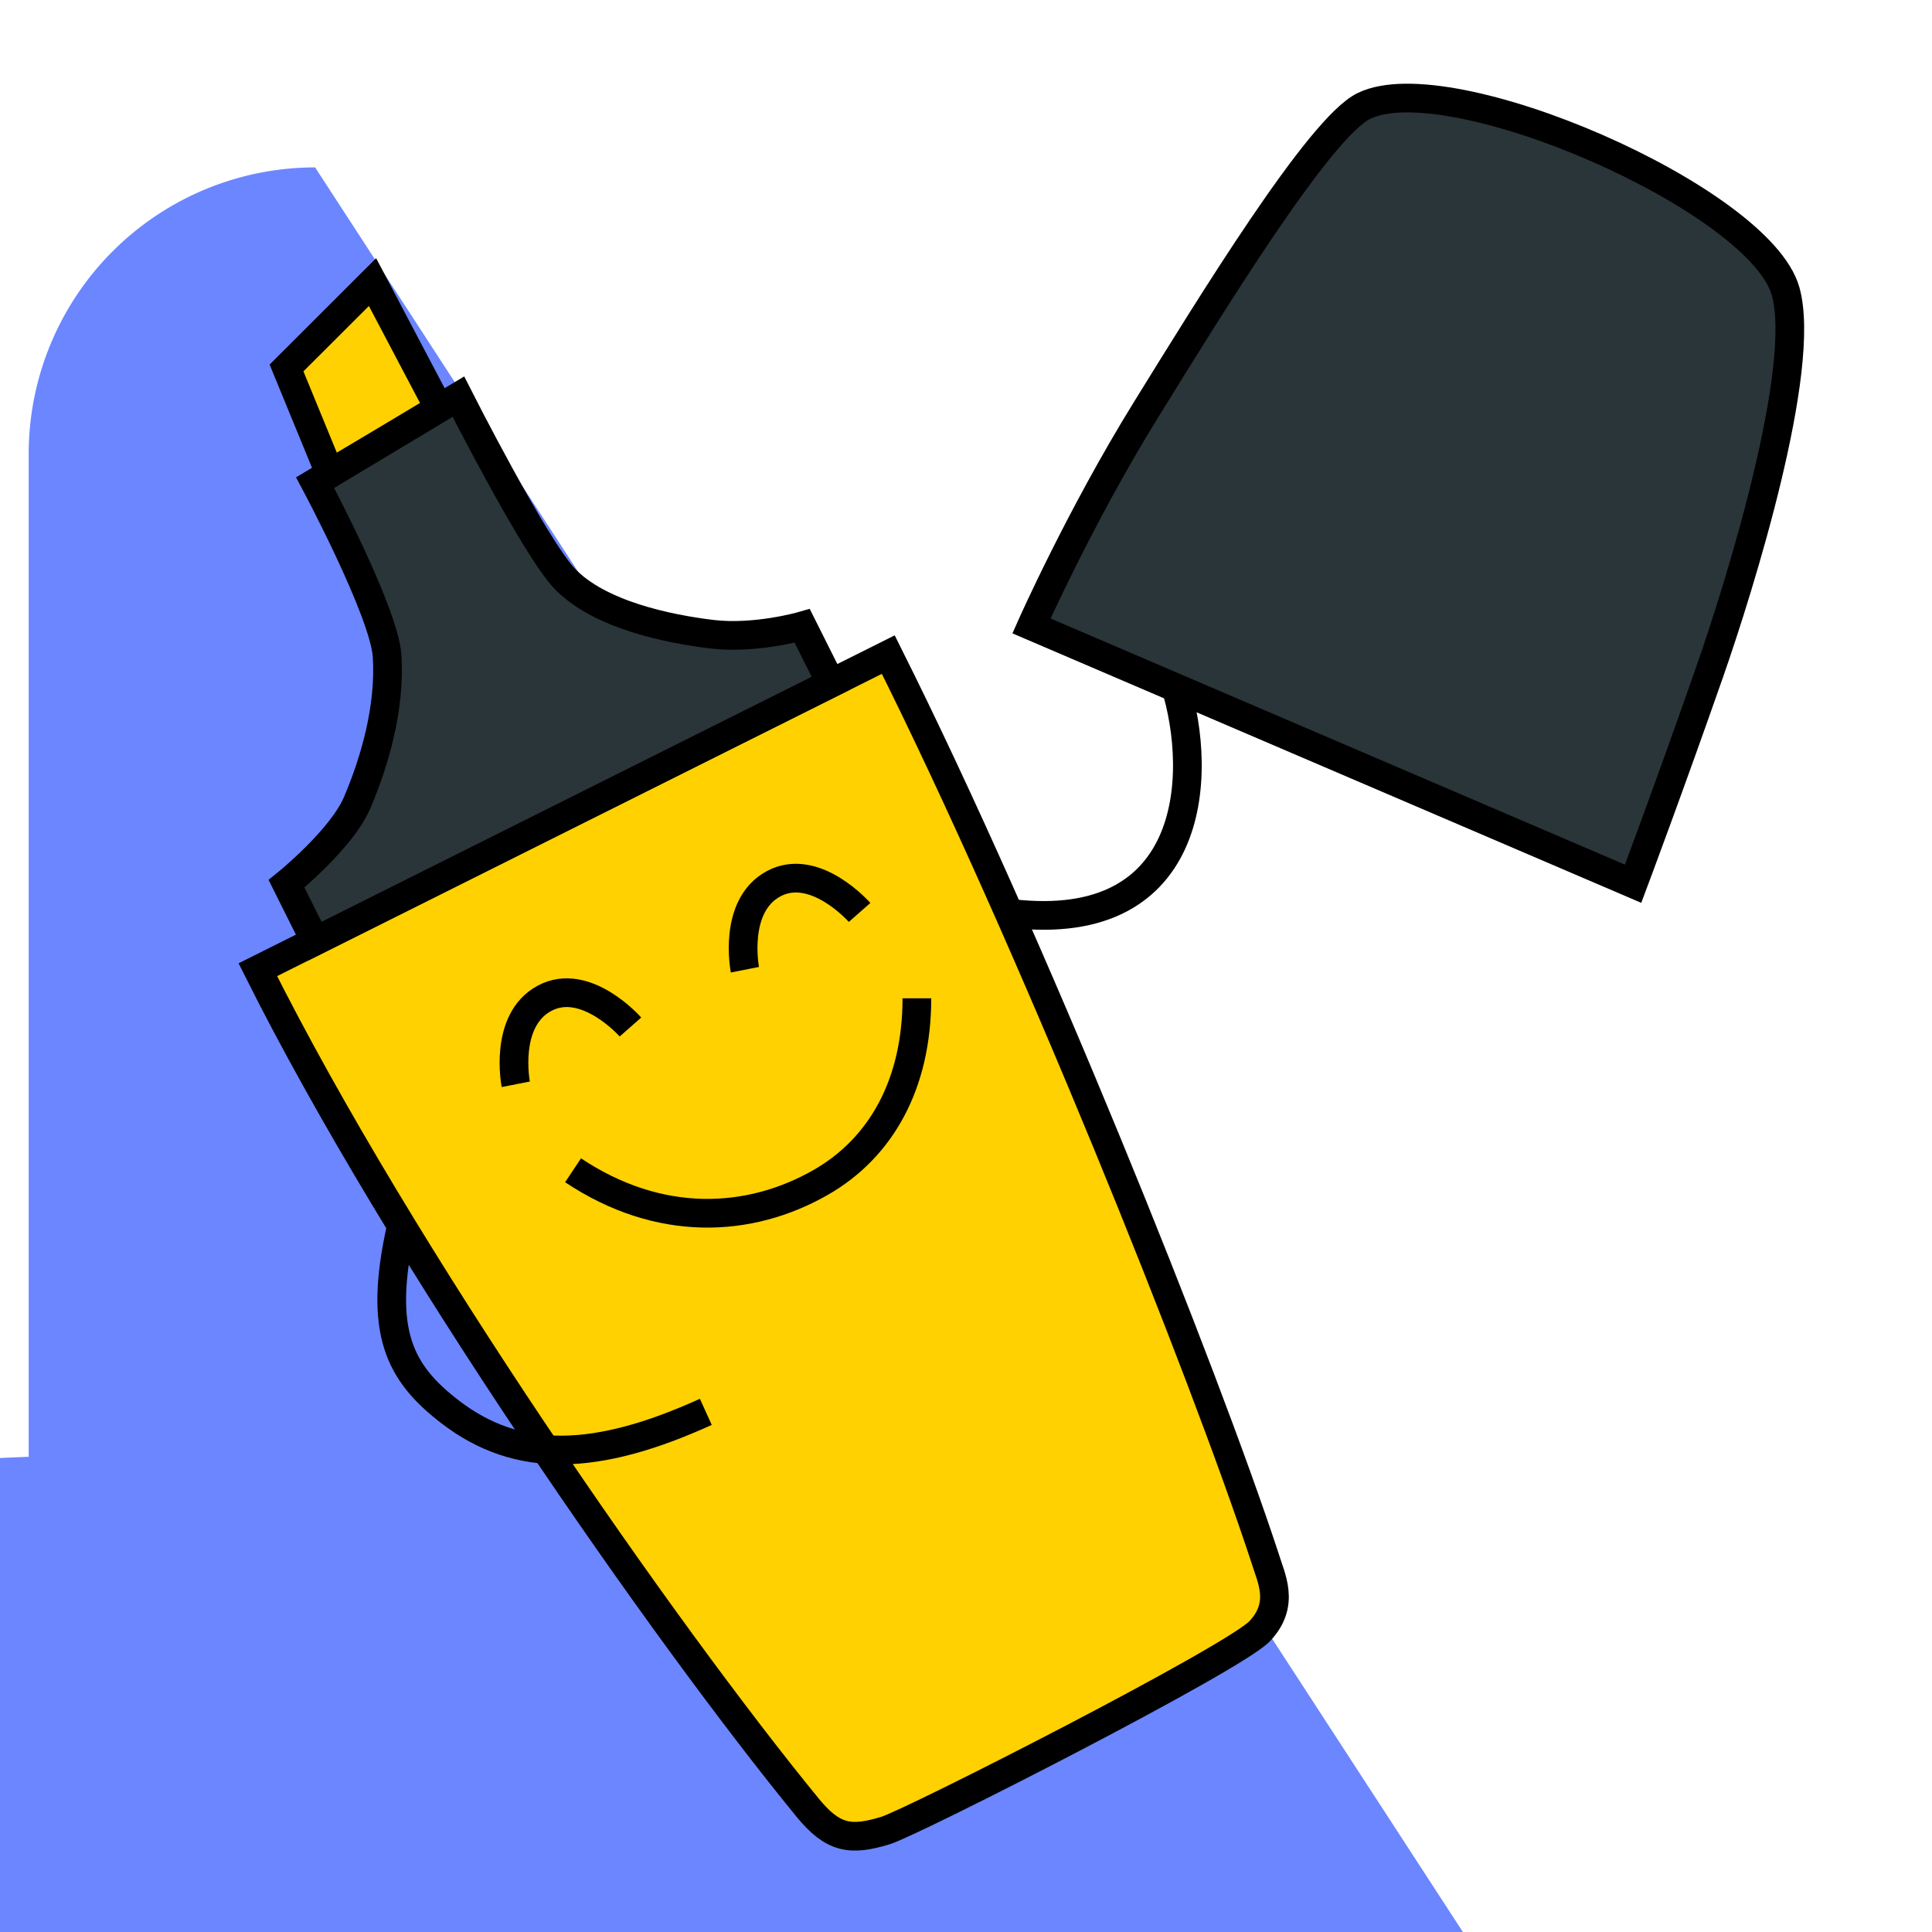 <?xml version="1.0" encoding="UTF-8" standalone="no"?>
<!-- Created with Inkscape (http://www.inkscape.org/) -->

<svg
   width="256"
   height="256"
   viewBox="0 0 20 20"
   version="1.1"
   id="svg10636"
   sodipodi:docname="labelbuddy-animated.svg"
   inkscape:version="1.1.2 (0a00cf5339, 2022-02-04)"
   xmlns:inkscape="http://www.inkscape.org/namespaces/inkscape"
   xmlns:sodipodi="http://sodipodi.sourceforge.net/DTD/sodipodi-0.dtd"
   xmlns="http://www.w3.org/2000/svg"
   xmlns:svg="http://www.w3.org/2000/svg">
  <sodipodi:namedview
     id="namedview19"
     pagecolor="#ffffff"
     bordercolor="#666666"
     borderopacity="1.0"
     inkscape:pageshadow="2"
     inkscape:pageopacity="0.0"
     inkscape:pagecheckerboard="0"
     showgrid="true"
     inkscape:zoom="1.6406248"
     inkscape:cx="238.01908"
     inkscape:cy="98.133345"
     inkscape:window-width="1920"
     inkscape:window-height="1035"
     inkscape:window-x="0"
     inkscape:window-y="22"
     inkscape:window-maximized="1"
     inkscape:current-layer="svg10636"
     fit-margin-top="0"
     fit-margin-left="0"
     fit-margin-right="0"
     fit-margin-bottom="0">
    <inkscape:grid
       type="xygrid"
       id="grid835" />
  </sodipodi:namedview>
  <style
     id="style3">
    @keyframes wave-hand {
      from {transform: rotate(-2deg); transform-origin: 43% 42%;}
      to {transform: rotate(2deg); transform-origin: 43% 42%;}
    }

    #hat-hand {
      animation-name: wave-hand;
      animation-duration: 1.6s;
      animation-iteration-count: infinite;
      animation-direction: alternate;
      animation-timing-function: ease-in-out;
    }
  </style>
  <defs
     id="defs10633" />
  <g
     id="g848"
     transform="matrix(1.121,0,0,1.121,0,0.547)">
    <path
       id="rect14780-5"
       style="fill:#3a95f5;fill-opacity:0;stroke:#000000;stroke-width:0;stroke-linecap:round;stroke-linejoin:round;stroke-opacity:0.208"
       d="M 0,1e-6 H 16.933 V 16.933 H 0 Z" />
    <path
       style="fill:#6b86ff;fill-opacity:1;stroke:#000000;stroke-width:0;stroke-linecap:round;stroke-linejoin:round;stroke-miterlimit:4;stroke-dasharray:none"
       id="path14754-0"
       width="14.552"
       height="14.552"
       x="42.949"
       y="66.031"
       d="m 2.91,1.058 h 9.26 a 2.646,2.646 0 0 1 2.646,2.646 v 9.26 a 2.646,2.646 0 0 1 -2.646,2.646 H 2.91 A 2.646,2.646 0 0 1 0.265,12.965 V 3.704 A 2.646,2.646 0 0 1 2.91,1.058 Z" />
    <g
       id="g1010">
      <path
         style="fill:#ffd101;fill-opacity:1;stroke:#000000;stroke-width:0.265;stroke-linecap:butt;stroke-linejoin:miter;stroke-miterlimit:4;stroke-dasharray:none;stroke-opacity:1"
         d="m 2.381,8.467 c 1.323,2.646 3.764,6.134 5.078,7.739 0.234,0.285 0.396,0.309 0.719,0.21 0.253,-0.078 3.219,-1.589 3.456,-1.842 0.237,-0.253 0.102,-0.492 0.045,-0.683 -0.566,-1.72 -2.153,-5.689 -3.476,-8.334 z"
         id="path14760-3" />
      <path
         style="fill:none;stroke:#000000;stroke-width:0.265;stroke-linecap:butt;stroke-linejoin:miter;stroke-miterlimit:4;stroke-dasharray:none;stroke-opacity:1"
         d="m 6.879,8.467 c 0,0 -0.116,-0.589 0.265,-0.794 0.381,-0.205 0.794,0.265 0.794,0.265"
         id="path14770-2-7" />
      <path
         style="fill:#ffd101;fill-opacity:1;stroke:#000000;stroke-width:0.265;stroke-linecap:butt;stroke-linejoin:miter;stroke-miterlimit:4;stroke-dasharray:none;stroke-opacity:1"
         d="M 2.646,2.91 3.046,3.884 4.057,3.288 3.44,2.117 Z"
         id="path14762-4" />
      <path
         style="fill:#2a3539;fill-opacity:1;stroke:#000000;stroke-width:0.265;stroke-linecap:butt;stroke-linejoin:miter;stroke-miterlimit:4;stroke-dasharray:none;stroke-opacity:1"
         d="m 2.91,8.202 4.763,-2.381 -0.265,-0.529 c 0,0 -0.429,0.124 -0.831,0.077 C 6.167,5.32 5.53,5.188 5.213,4.854 4.937,4.564 4.233,3.175 4.233,3.175 l -1.323,0.794 c 0,0 0.64,1.197 0.665,1.603 C 3.605,6.049 3.46,6.545 3.298,6.925 3.153,7.264 2.646,7.673 2.646,7.673 Z"
         id="path14766-6" />
      <path
         style="fill:none;stroke:#000000;stroke-width:0.265;stroke-linecap:butt;stroke-linejoin:miter;stroke-miterlimit:4;stroke-dasharray:none;stroke-opacity:1"
         d="M 5.292,10.319 C 6.085,10.848 6.918,10.81 7.581,10.43 8.135,10.112 8.467,9.525 8.467,8.731"
         id="path14768-0" />
      <path
         style="fill:none;stroke:#000000;stroke-width:0.265;stroke-linecap:butt;stroke-linejoin:miter;stroke-miterlimit:4;stroke-dasharray:none;stroke-opacity:1"
         d="m 4.763,9.525 c 0,0 -0.116,-0.589 0.265,-0.794 0.381,-0.205 0.794,0.265 0.794,0.265"
         id="path14770-2" />
      <path
         style="fill:none;stroke:#000000;stroke-width:0.265;stroke-linecap:butt;stroke-linejoin:miter;stroke-miterlimit:4;stroke-dasharray:none;stroke-opacity:1"
         d="m 3.704,10.848 c -0.217,0.965 -0.012,1.346 0.455,1.704 0.624,0.479 1.35,0.456 2.359,-0.002"
         id="path14772-5" />
    </g>
    <g
       id="hat-hand">
      <path
         style="fill:#2a3539;fill-opacity:1;stroke:#000000;stroke-width:0.265;stroke-linecap:butt;stroke-linejoin:miter;stroke-miterlimit:4;stroke-dasharray:none;stroke-opacity:1"
         d="m 15.081,7.673 c 0,0 0.339,-0.903 0.707,-1.956 0.278,-0.796 0.902,-2.801 0.701,-3.516 C 16.249,1.35 13.387,0.101 12.594,0.491 12.184,0.692 11.184,2.324 10.578,3.304 9.973,4.283 9.525,5.292 9.525,5.292 Z"
         id="path14758-0" />
      <path
         style="fill:none;stroke:#000000;stroke-width:0.265;stroke-linecap:butt;stroke-linejoin:miter;stroke-miterlimit:4;stroke-dasharray:none;stroke-opacity:1"
         d="m 9.26,7.937 c 1.773,0.254 1.863,-1.245 1.587,-2.117"
         id="path14774-8" />
    </g>
  </g>
</svg>
